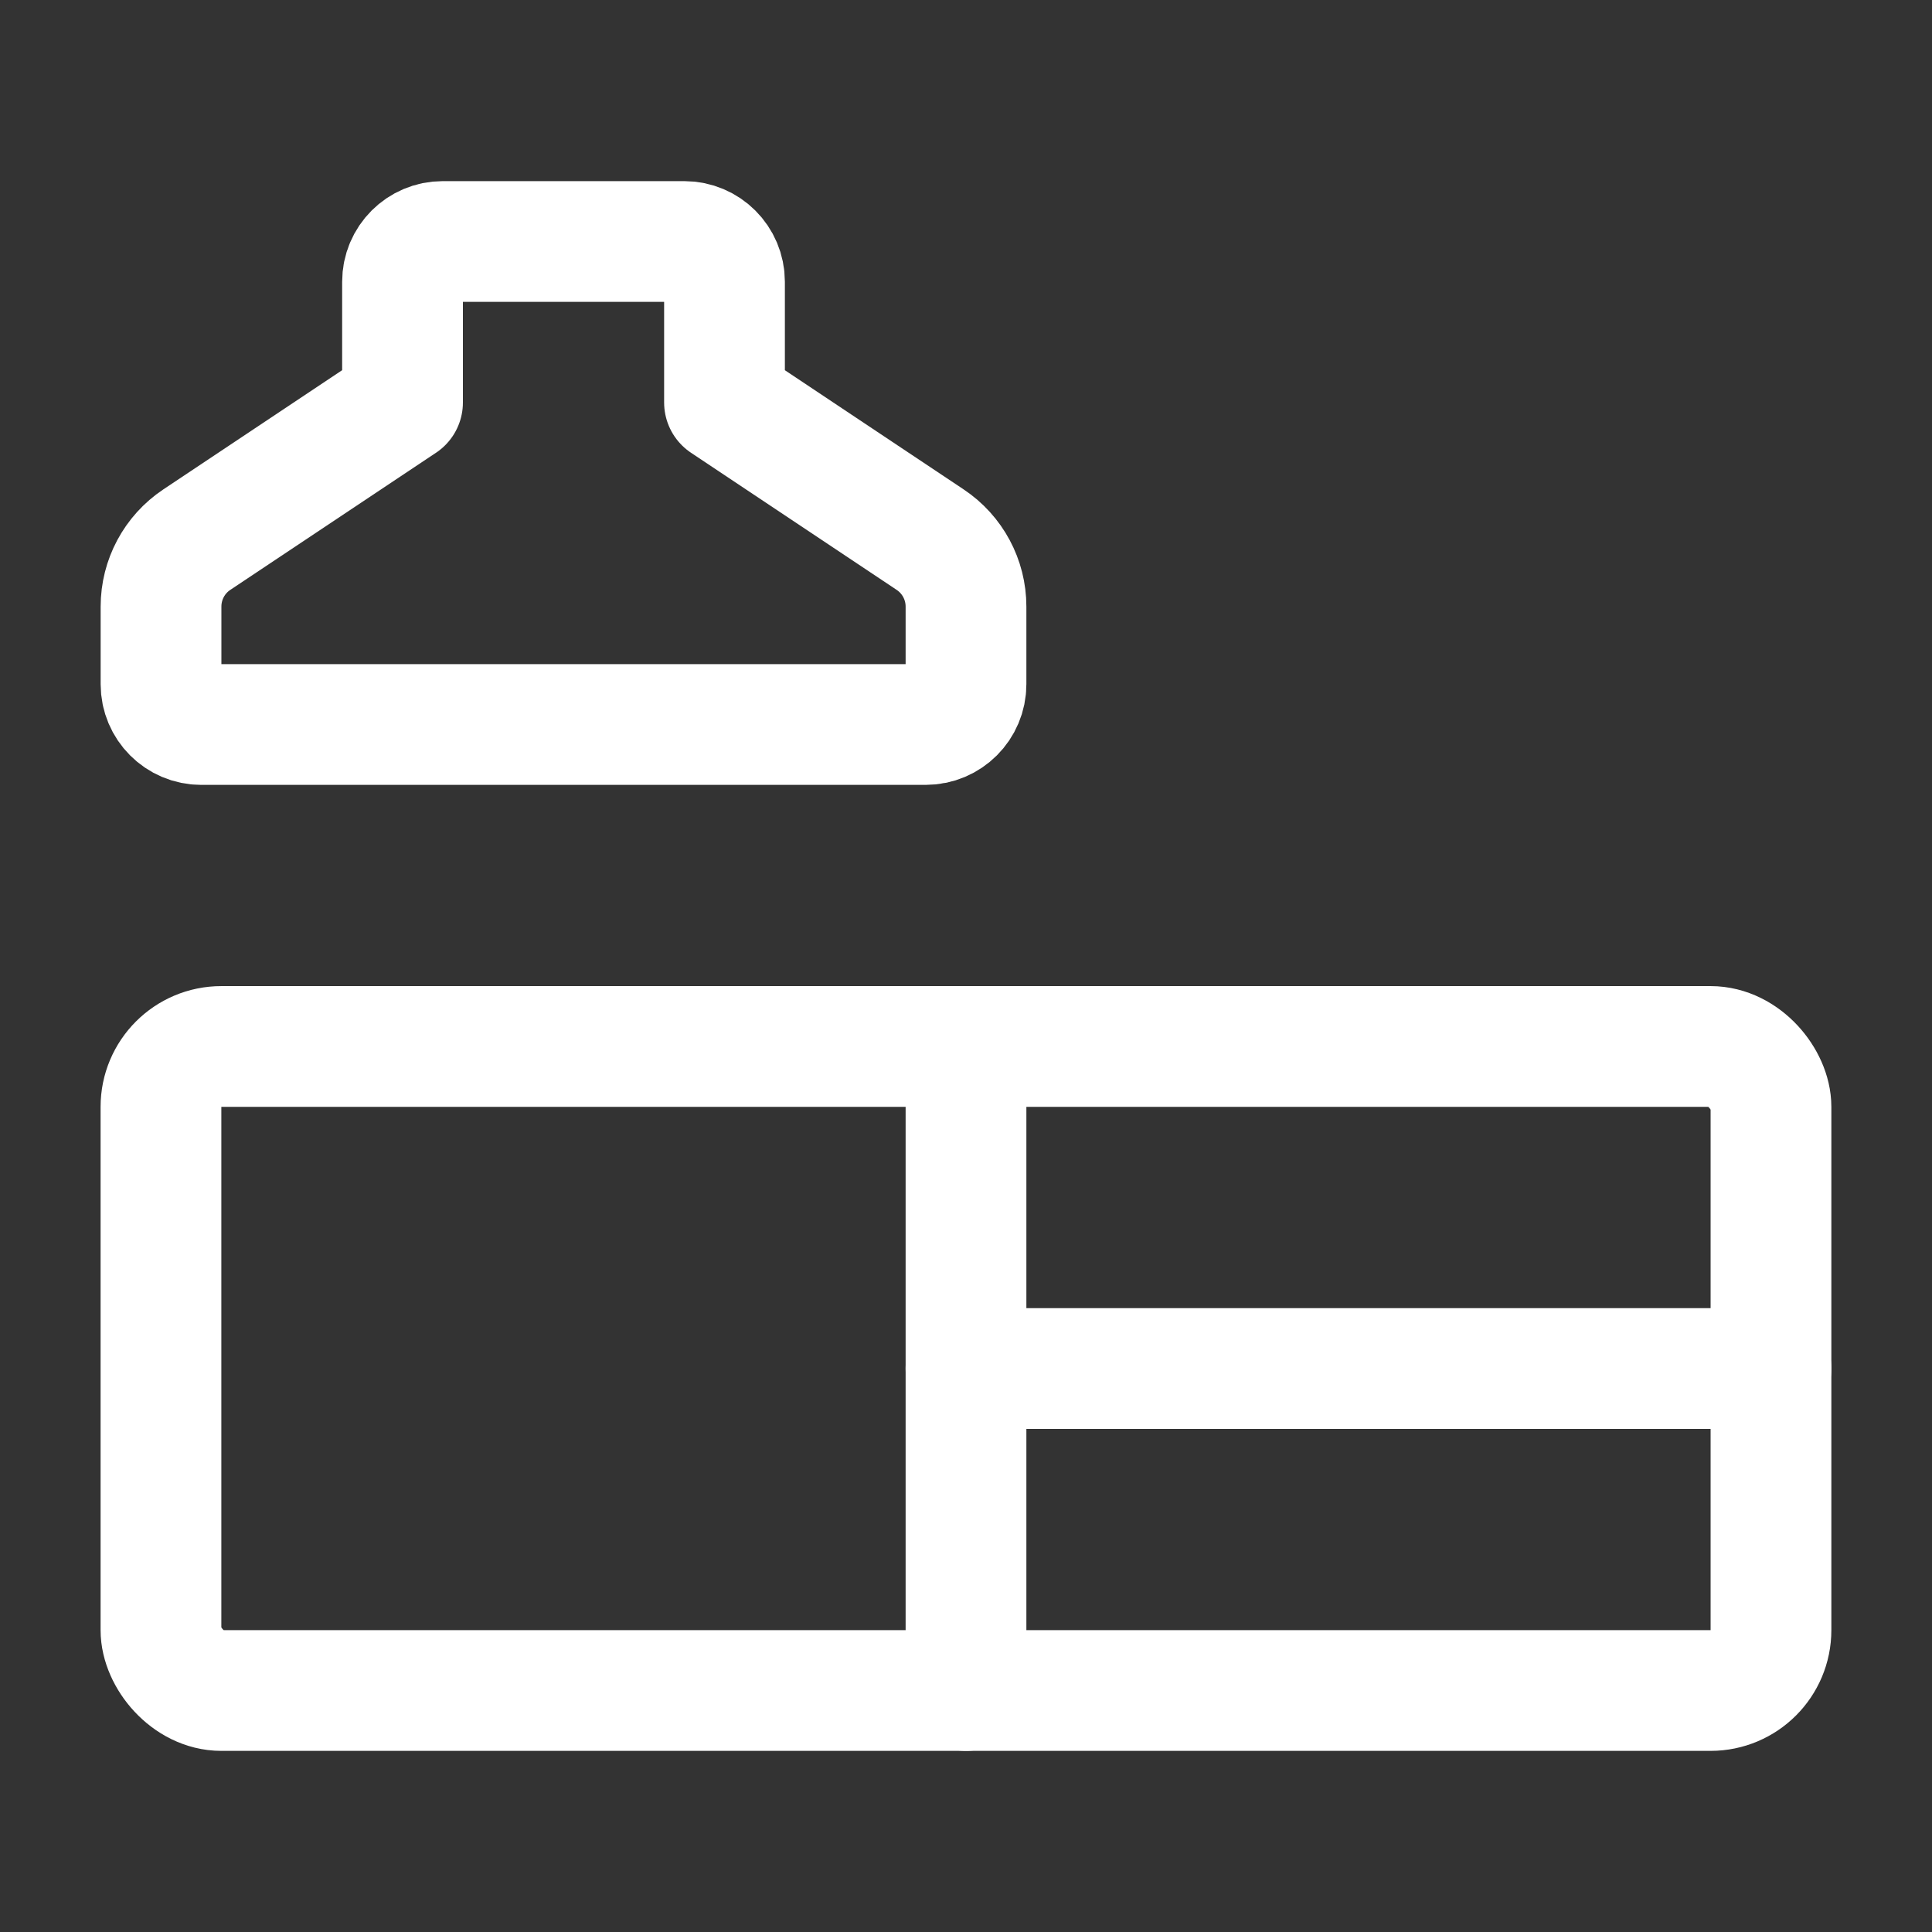 <svg width="32" height="32" viewBox="0 0 32 32" fill="none" xmlns="http://www.w3.org/2000/svg">
<rect x="0" y="0" width="32" height="32" fill="#333333" stroke="none"/>
<rect x="29.333" y="28" width="26.667" height="10.667" rx="1" transform="rotate(-180 29.333 28)" stroke="white" stroke-width="2" stroke-linecap="round" stroke-linejoin="round"/>
<path fill-rule="evenodd" clip-rule="evenodd" d="M6.667 6.667L3.26 8.938C2.889 9.185 2.667 9.601 2.667 10.047V11.333C2.667 11.701 2.965 12 3.333 12H15.333C15.701 12 16 11.701 16 11.333V10.047C16 9.601 15.777 9.185 15.406 8.938L12 6.667V4.667C12 4.298 11.701 4 11.333 4H7.333C6.965 4 6.667 4.298 6.667 4.667V6.667Z" stroke="white" stroke-width="2" stroke-linecap="round" stroke-linejoin="round"/>
<path d="M16 22.667H29.333" stroke="white" stroke-width="2" stroke-linecap="round" stroke-linejoin="round"/>
<path d="M16 28V17.333" stroke="white" stroke-width="2" stroke-linecap="round" stroke-linejoin="round"/>
</svg>
